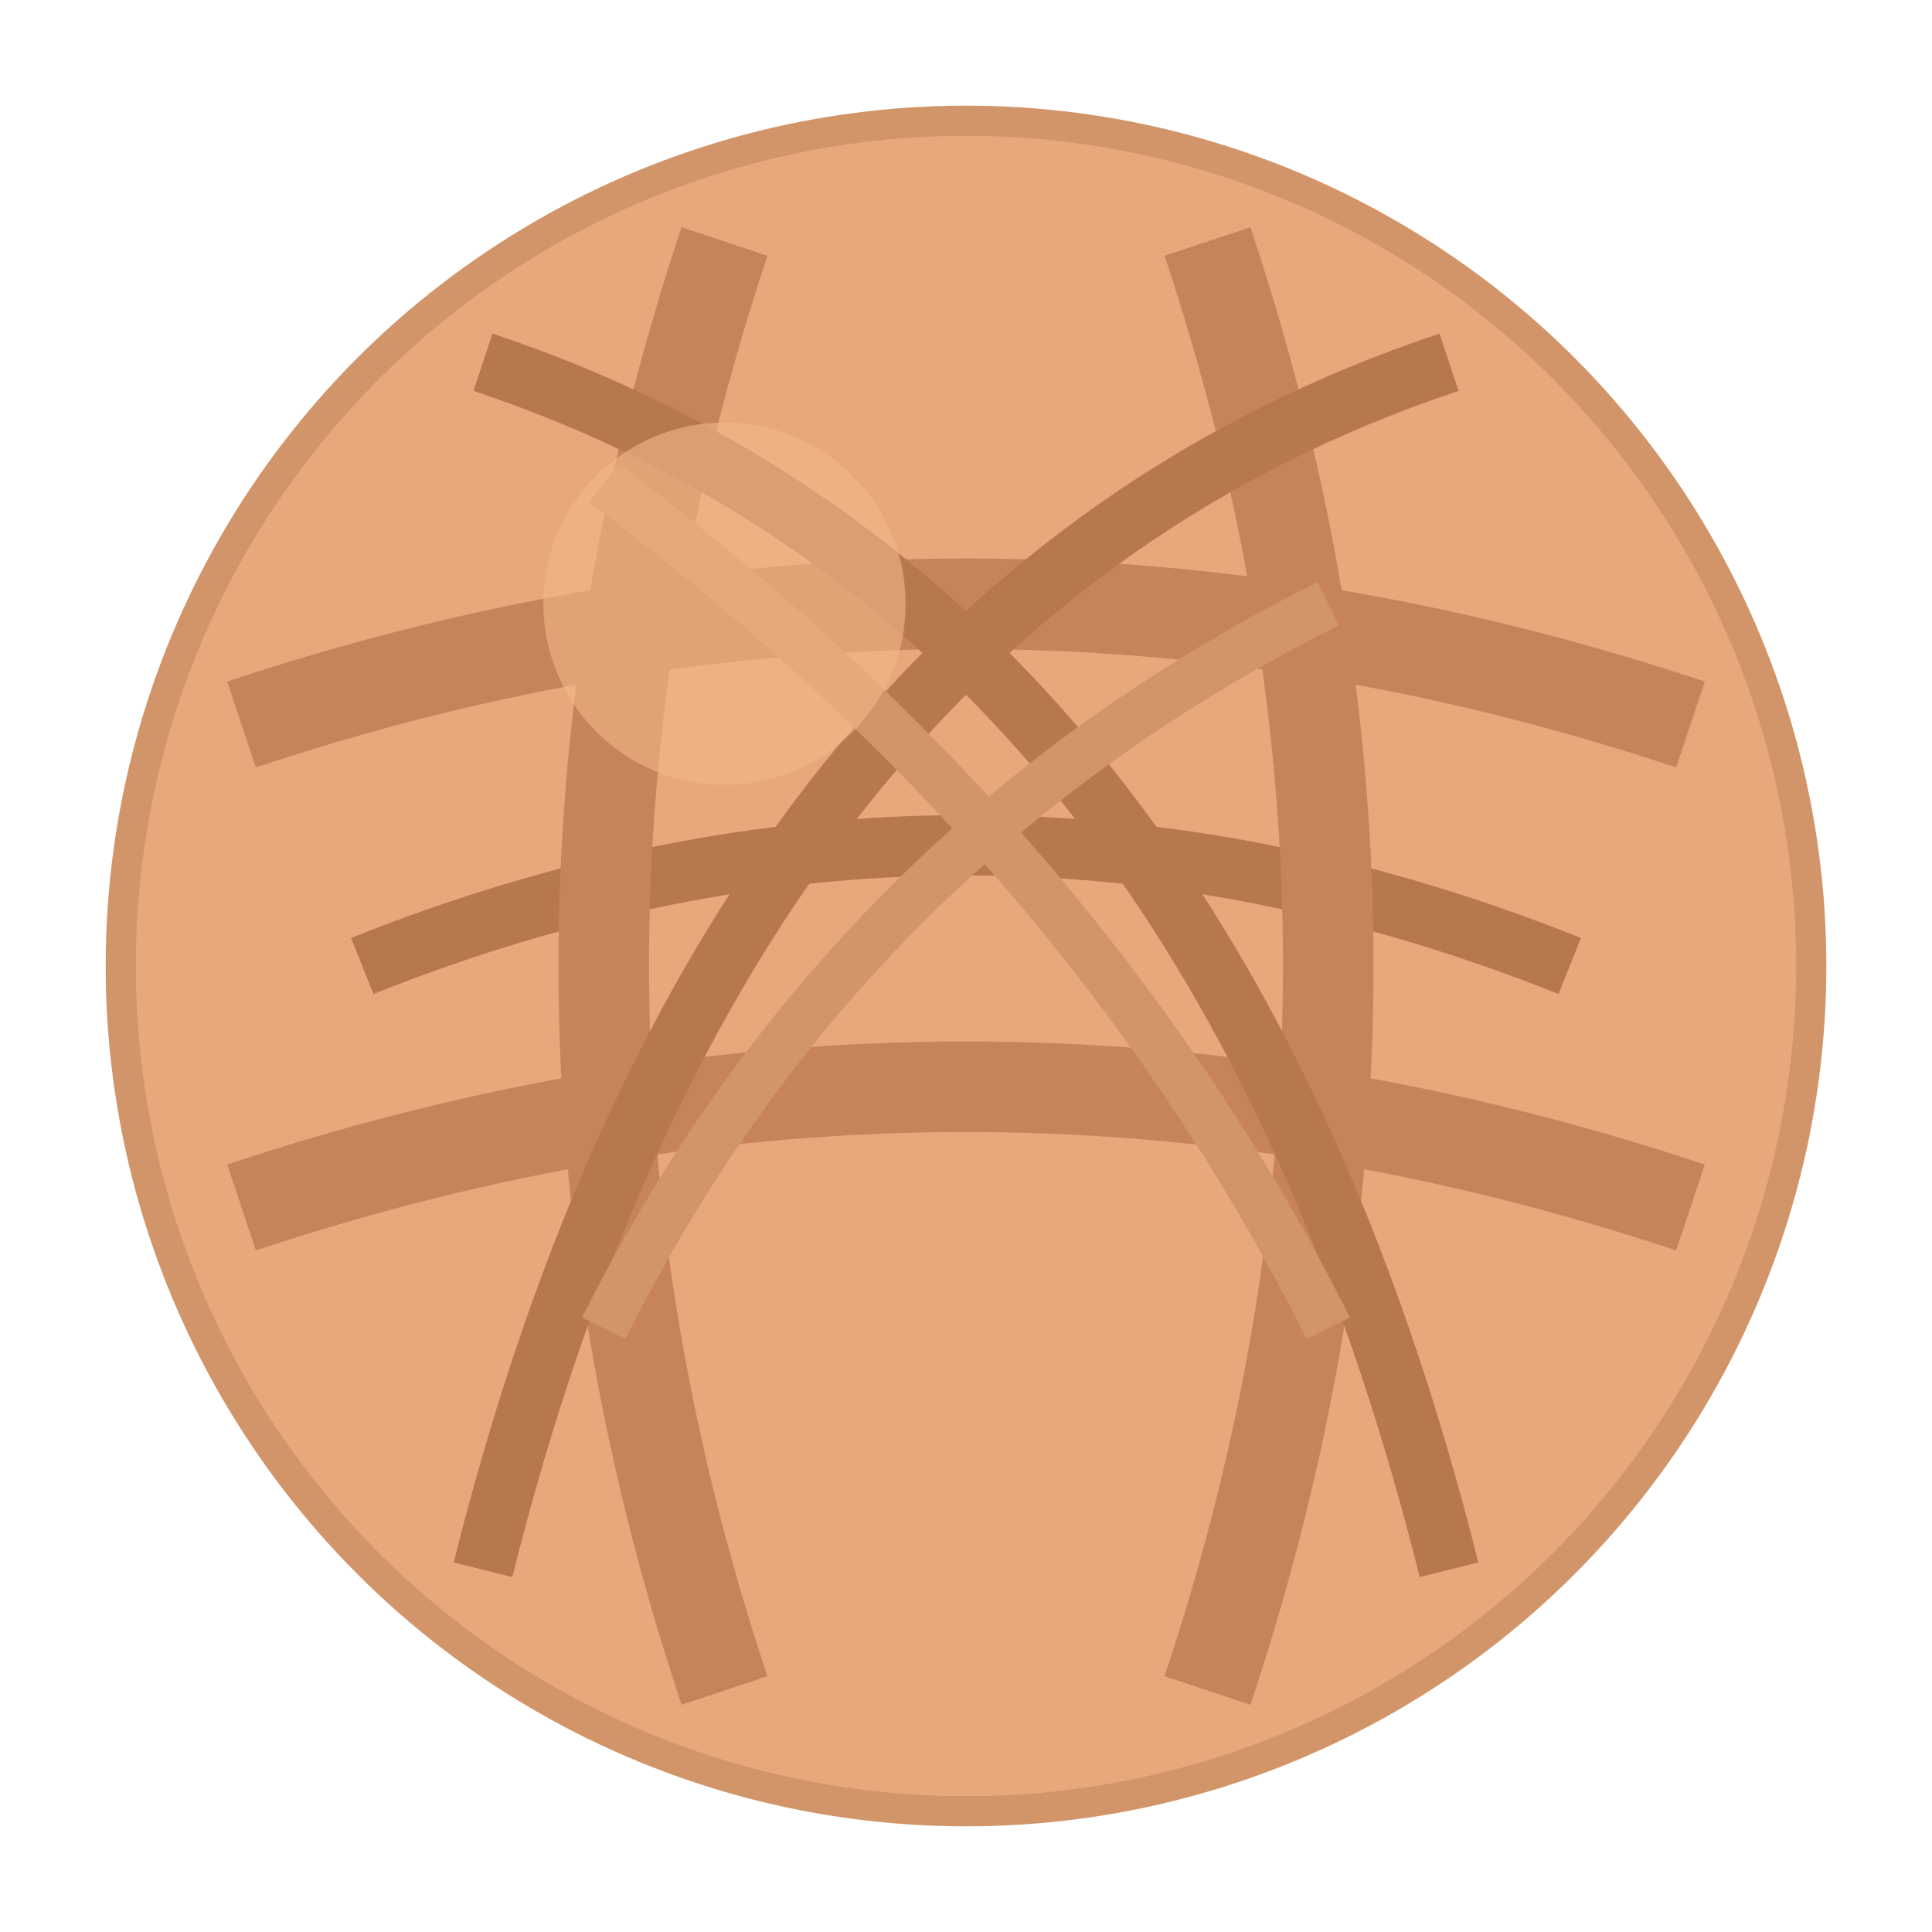 <svg xmlns="http://www.w3.org/2000/svg" viewBox="0 0 32 32" width="32" height="32">
  <!-- Main yarn ball circle -->
  <circle cx="16" cy="16" r="14" fill="#E8A87C" stroke="#D2956A" stroke-width="0.5"/>
  
  <!-- Yarn strands wrapped around the ball -->
  <!-- Horizontal curves -->
  <path d="M4 12 Q16 8 28 12" stroke="#C7845A" stroke-width="1.5" fill="none"/>
  <path d="M4 20 Q16 16 28 20" stroke="#C7845A" stroke-width="1.5" fill="none"/>
  <path d="M6 16 Q16 12 26 16" stroke="#B8784F" stroke-width="1" fill="none"/>
  
  <!-- Vertical/diagonal curves -->
  <path d="M12 4 Q8 16 12 28" stroke="#C7845A" stroke-width="1.5" fill="none"/>
  <path d="M20 4 Q24 16 20 28" stroke="#C7845A" stroke-width="1.5" fill="none"/>
  <path d="M8 6 Q20 10 24 26" stroke="#B8784F" stroke-width="1" fill="none"/>
  <path d="M24 6 Q12 10 8 26" stroke="#B8784F" stroke-width="1" fill="none"/>
  
  <!-- Additional texture lines -->
  <path d="M10 8 Q18 14 22 22" stroke="#D2956A" stroke-width="0.8" fill="none"/>
  <path d="M22 10 Q14 14 10 22" stroke="#D2956A" stroke-width="0.8" fill="none"/>
  
  <!-- Highlight to give it dimension -->
  <circle cx="12" cy="10" r="3" fill="#F2B889" opacity="0.6"/>
</svg>